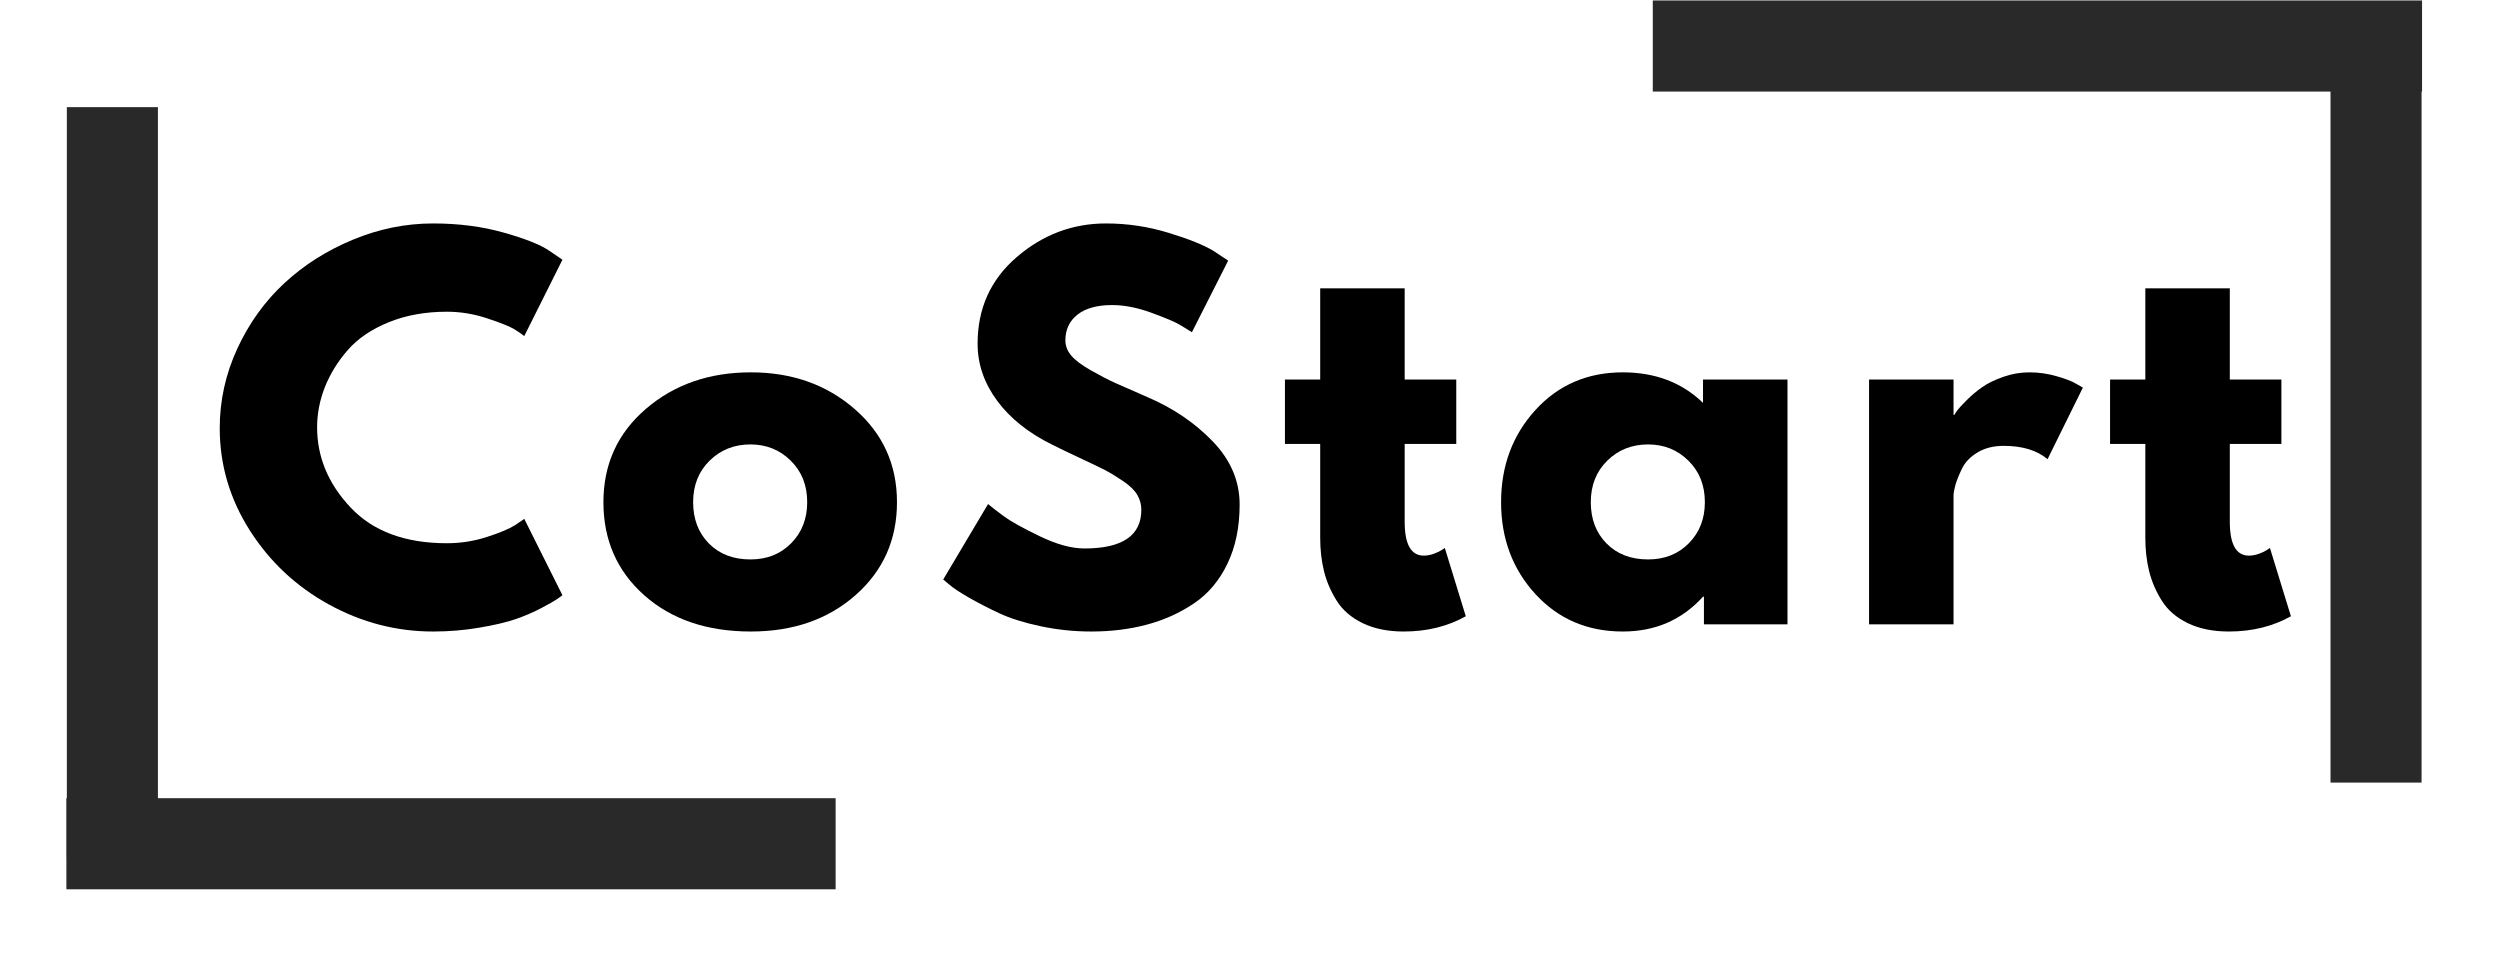 <svg xmlns="http://www.w3.org/2000/svg" xmlns:xlink="http://www.w3.org/1999/xlink" width="836" zoomAndPan="magnify" viewBox="0 0 627 241.5" height="322" preserveAspectRatio="xMidYMid meet"><defs></defs><g id="3d1083fbc0"><g style="fill:#000000;fill-opacity:1;"><g transform="translate(52.359, 156.587)"><path style="stroke:none" d="M 59.734 -20.344 C 63.16 -20.344 66.488 -20.863 69.719 -21.906 C 72.957 -22.945 75.332 -23.941 76.844 -24.891 L 79.125 -26.453 L 88.703 -7.297 C 88.379 -7.055 87.938 -6.738 87.375 -6.344 C 86.82 -5.945 85.523 -5.207 83.484 -4.125 C 81.453 -3.051 79.281 -2.113 76.969 -1.312 C 74.656 -0.52 71.625 0.191 67.875 0.828 C 64.125 1.473 60.254 1.797 56.266 1.797 C 47.086 1.797 38.383 -0.457 30.156 -4.969 C 21.938 -9.477 15.312 -15.68 10.281 -23.578 C 5.258 -31.484 2.75 -40.023 2.75 -49.203 C 2.75 -56.141 4.223 -62.801 7.172 -69.188 C 10.129 -75.57 14.062 -81.035 18.969 -85.578 C 23.875 -90.129 29.598 -93.758 36.141 -96.469 C 42.691 -99.188 49.398 -100.547 56.266 -100.547 C 62.648 -100.547 68.535 -99.785 73.922 -98.266 C 79.305 -96.754 83.113 -95.242 85.344 -93.734 L 88.703 -91.453 L 79.125 -72.297 C 78.562 -72.773 77.723 -73.352 76.609 -74.031 C 75.492 -74.707 73.258 -75.602 69.906 -76.719 C 66.551 -77.844 63.16 -78.406 59.734 -78.406 C 54.305 -78.406 49.438 -77.523 45.125 -75.766 C 40.82 -74.016 37.41 -71.703 34.891 -68.828 C 32.379 -65.953 30.461 -62.859 29.141 -59.547 C 27.828 -56.234 27.172 -52.863 27.172 -49.438 C 27.172 -41.938 29.984 -35.211 35.609 -29.266 C 41.234 -23.316 49.273 -20.344 59.734 -20.344 Z M 59.734 -20.344 "></path></g></g><g style="fill:#000000;fill-opacity:1;"><g transform="translate(148.588, 156.587)"><path style="stroke:none" d="M 12.984 -7.297 C 6.16 -13.367 2.75 -21.148 2.75 -30.641 C 2.75 -40.141 6.301 -47.941 13.406 -54.047 C 20.508 -60.148 29.285 -63.203 39.734 -63.203 C 50.035 -63.203 58.719 -60.129 65.781 -53.984 C 72.844 -47.836 76.375 -40.055 76.375 -30.641 C 76.375 -21.223 72.922 -13.461 66.016 -7.359 C 59.109 -1.254 50.348 1.797 39.734 1.797 C 28.723 1.797 19.805 -1.234 12.984 -7.297 Z M 29.375 -41.047 C 26.625 -38.336 25.25 -34.867 25.25 -30.641 C 25.25 -26.41 26.566 -22.957 29.203 -20.281 C 31.836 -17.613 35.312 -16.281 39.625 -16.281 C 43.77 -16.281 47.176 -17.633 49.844 -20.344 C 52.52 -23.062 53.859 -26.492 53.859 -30.641 C 53.859 -34.867 52.484 -38.336 49.734 -41.047 C 46.984 -43.766 43.613 -45.125 39.625 -45.125 C 35.551 -45.125 32.133 -43.766 29.375 -41.047 Z M 29.375 -41.047 "></path></g></g><g style="fill:#000000;fill-opacity:1;"><g transform="translate(233.806, 156.587)"><path style="stroke:none" d="M 43.578 -100.547 C 48.922 -100.547 54.145 -99.766 59.25 -98.203 C 64.352 -96.648 68.145 -95.117 70.625 -93.609 L 74.219 -91.219 L 65.125 -73.266 C 64.406 -73.734 63.406 -74.348 62.125 -75.109 C 60.844 -75.867 58.445 -76.883 54.938 -78.156 C 51.426 -79.438 48.156 -80.078 45.125 -80.078 C 41.375 -80.078 38.477 -79.281 36.438 -77.688 C 34.406 -76.094 33.391 -73.938 33.391 -71.219 C 33.391 -69.863 33.867 -68.609 34.828 -67.453 C 35.785 -66.297 37.422 -65.055 39.734 -63.734 C 42.055 -62.422 44.094 -61.363 45.844 -60.562 C 47.602 -59.77 50.316 -58.578 53.984 -56.984 C 60.367 -54.266 65.816 -50.57 70.328 -45.906 C 74.836 -41.238 77.094 -35.953 77.094 -30.047 C 77.094 -24.379 76.07 -19.43 74.031 -15.203 C 72 -10.973 69.207 -7.66 65.656 -5.266 C 62.102 -2.867 58.172 -1.094 53.859 0.062 C 49.555 1.219 44.891 1.797 39.859 1.797 C 35.547 1.797 31.316 1.352 27.172 0.469 C 23.023 -0.406 19.551 -1.5 16.75 -2.812 C 13.957 -4.125 11.441 -5.422 9.203 -6.703 C 6.973 -7.984 5.344 -9.062 4.312 -9.938 L 2.75 -11.25 L 14 -30.172 C 14.957 -29.367 16.273 -28.348 17.953 -27.109 C 19.629 -25.867 22.602 -24.211 26.875 -22.141 C 31.145 -20.066 34.914 -19.031 38.188 -19.031 C 47.688 -19.031 52.438 -22.266 52.438 -28.734 C 52.438 -30.086 52.094 -31.344 51.406 -32.5 C 50.727 -33.656 49.531 -34.812 47.812 -35.969 C 46.102 -37.125 44.586 -38.039 43.266 -38.719 C 41.953 -39.395 39.797 -40.43 36.797 -41.828 C 33.805 -43.234 31.598 -44.297 30.172 -45.016 C 24.18 -47.961 19.551 -51.648 16.281 -56.078 C 13.008 -60.504 11.375 -65.273 11.375 -70.391 C 11.375 -79.242 14.645 -86.484 21.188 -92.109 C 27.727 -97.734 35.191 -100.547 43.578 -100.547 Z M 43.578 -100.547 "></path></g></g><g style="fill:#000000;fill-opacity:1;"><g transform="translate(320.34, 156.587)"><path style="stroke:none" d="M 10.766 -61.406 L 10.766 -84.266 L 31.953 -84.266 L 31.953 -61.406 L 44.891 -61.406 L 44.891 -45.25 L 31.953 -45.25 L 31.953 -25.734 C 31.953 -20.066 33.551 -17.234 36.75 -17.234 C 37.551 -17.234 38.391 -17.391 39.266 -17.703 C 40.141 -18.023 40.816 -18.348 41.297 -18.672 L 42.016 -19.156 L 47.281 -2.031 C 42.727 0.52 37.539 1.797 31.719 1.797 C 27.727 1.797 24.297 1.098 21.422 -0.297 C 18.555 -1.691 16.383 -3.566 14.906 -5.922 C 13.426 -8.273 12.363 -10.75 11.719 -13.344 C 11.082 -15.938 10.766 -18.711 10.766 -21.672 L 10.766 -45.25 L 1.922 -45.25 L 1.922 -61.406 Z M 10.766 -61.406 "></path></g></g><g style="fill:#000000;fill-opacity:1;"><g transform="translate(373.722, 156.587)"><path style="stroke:none" d="M 11.359 -7.594 C 5.617 -13.863 2.75 -21.547 2.75 -30.641 C 2.75 -39.742 5.617 -47.445 11.359 -53.75 C 17.109 -60.051 24.414 -63.203 33.281 -63.203 C 41.414 -63.203 48.117 -60.648 53.391 -55.547 L 53.391 -61.406 L 74.578 -61.406 L 74.578 0 L 53.625 0 L 53.625 -6.938 L 53.391 -6.938 C 48.117 -1.113 41.414 1.797 33.281 1.797 C 24.414 1.797 17.109 -1.332 11.359 -7.594 Z M 29.375 -41.047 C 26.625 -38.336 25.25 -34.867 25.25 -30.641 C 25.25 -26.41 26.566 -22.957 29.203 -20.281 C 31.836 -17.613 35.312 -16.281 39.625 -16.281 C 43.77 -16.281 47.176 -17.633 49.844 -20.344 C 52.52 -23.062 53.859 -26.492 53.859 -30.641 C 53.859 -34.867 52.484 -38.336 49.734 -41.047 C 46.984 -43.766 43.613 -45.125 39.625 -45.125 C 35.551 -45.125 32.133 -43.766 29.375 -41.047 Z M 29.375 -41.047 "></path></g></g><g style="fill:#000000;fill-opacity:1;"><g transform="translate(461.573, 156.587)"><path style="stroke:none" d="M 7.188 0 L 7.188 -61.406 L 28.375 -61.406 L 28.375 -52.547 L 28.609 -52.547 C 28.766 -52.867 29.02 -53.27 29.375 -53.75 C 29.738 -54.227 30.52 -55.066 31.719 -56.266 C 32.914 -57.461 34.191 -58.535 35.547 -59.484 C 36.91 -60.441 38.664 -61.301 40.812 -62.062 C 42.969 -62.82 45.164 -63.203 47.406 -63.203 C 49.719 -63.203 51.988 -62.879 54.219 -62.234 C 56.457 -61.598 58.098 -60.961 59.141 -60.328 L 60.812 -59.375 L 51.953 -41.422 C 49.316 -43.648 45.645 -44.766 40.938 -44.766 C 38.383 -44.766 36.191 -44.207 34.359 -43.094 C 32.523 -41.977 31.227 -40.617 30.469 -39.016 C 29.707 -37.422 29.164 -36.066 28.844 -34.953 C 28.531 -33.836 28.375 -32.957 28.375 -32.312 L 28.375 0 Z M 7.188 0 "></path></g></g><g style="fill:#000000;fill-opacity:1;"><g transform="translate(527.282, 156.587)"><path style="stroke:none" d="M 10.766 -61.406 L 10.766 -84.266 L 31.953 -84.266 L 31.953 -61.406 L 44.891 -61.406 L 44.891 -45.25 L 31.953 -45.25 L 31.953 -25.734 C 31.953 -20.066 33.551 -17.234 36.75 -17.234 C 37.551 -17.234 38.391 -17.391 39.266 -17.703 C 40.141 -18.023 40.816 -18.348 41.297 -18.672 L 42.016 -19.156 L 47.281 -2.031 C 42.727 0.52 37.539 1.797 31.719 1.797 C 27.727 1.797 24.297 1.098 21.422 -0.297 C 18.555 -1.691 16.383 -3.566 14.906 -5.922 C 13.426 -8.273 12.363 -10.75 11.719 -13.344 C 11.082 -15.938 10.766 -18.711 10.766 -21.672 L 10.766 -45.25 L 1.922 -45.25 L 1.922 -61.406 Z M 10.766 -61.406 "></path></g></g><path style="fill:none;stroke-width:10;stroke-linecap:butt;stroke-linejoin:miter;stroke:#292929;stroke-opacity:1;stroke-miterlimit:4;" d="M 0.001 5.001 L 84.433 5.001 " transform="matrix(2.285,0,0,2.285,16.647,200.185)"></path><path style="fill:none;stroke-width:10;stroke-linecap:butt;stroke-linejoin:miter;stroke:#292929;stroke-opacity:1;stroke-miterlimit:4;" d="M 0 4.999 L 82.464 4.999 " transform="matrix(0,2.284,-2.284,0,39.603,26.87)"></path><path style="fill:none;stroke-width:10;stroke-linecap:butt;stroke-linejoin:miter;stroke:#292929;stroke-opacity:1;stroke-miterlimit:4;" d="M -0 5 L 84.434 5 " transform="matrix(-2.285,0,0,-2.285,607.449,22.966)"></path><path style="fill:none;stroke-width:10;stroke-linecap:butt;stroke-linejoin:miter;stroke:#292929;stroke-opacity:1;stroke-miterlimit:4;" d="M -0 5 L 82.463 5 " transform="matrix(0,-2.284,2.284,0,584.492,196.281)"></path></g></svg>